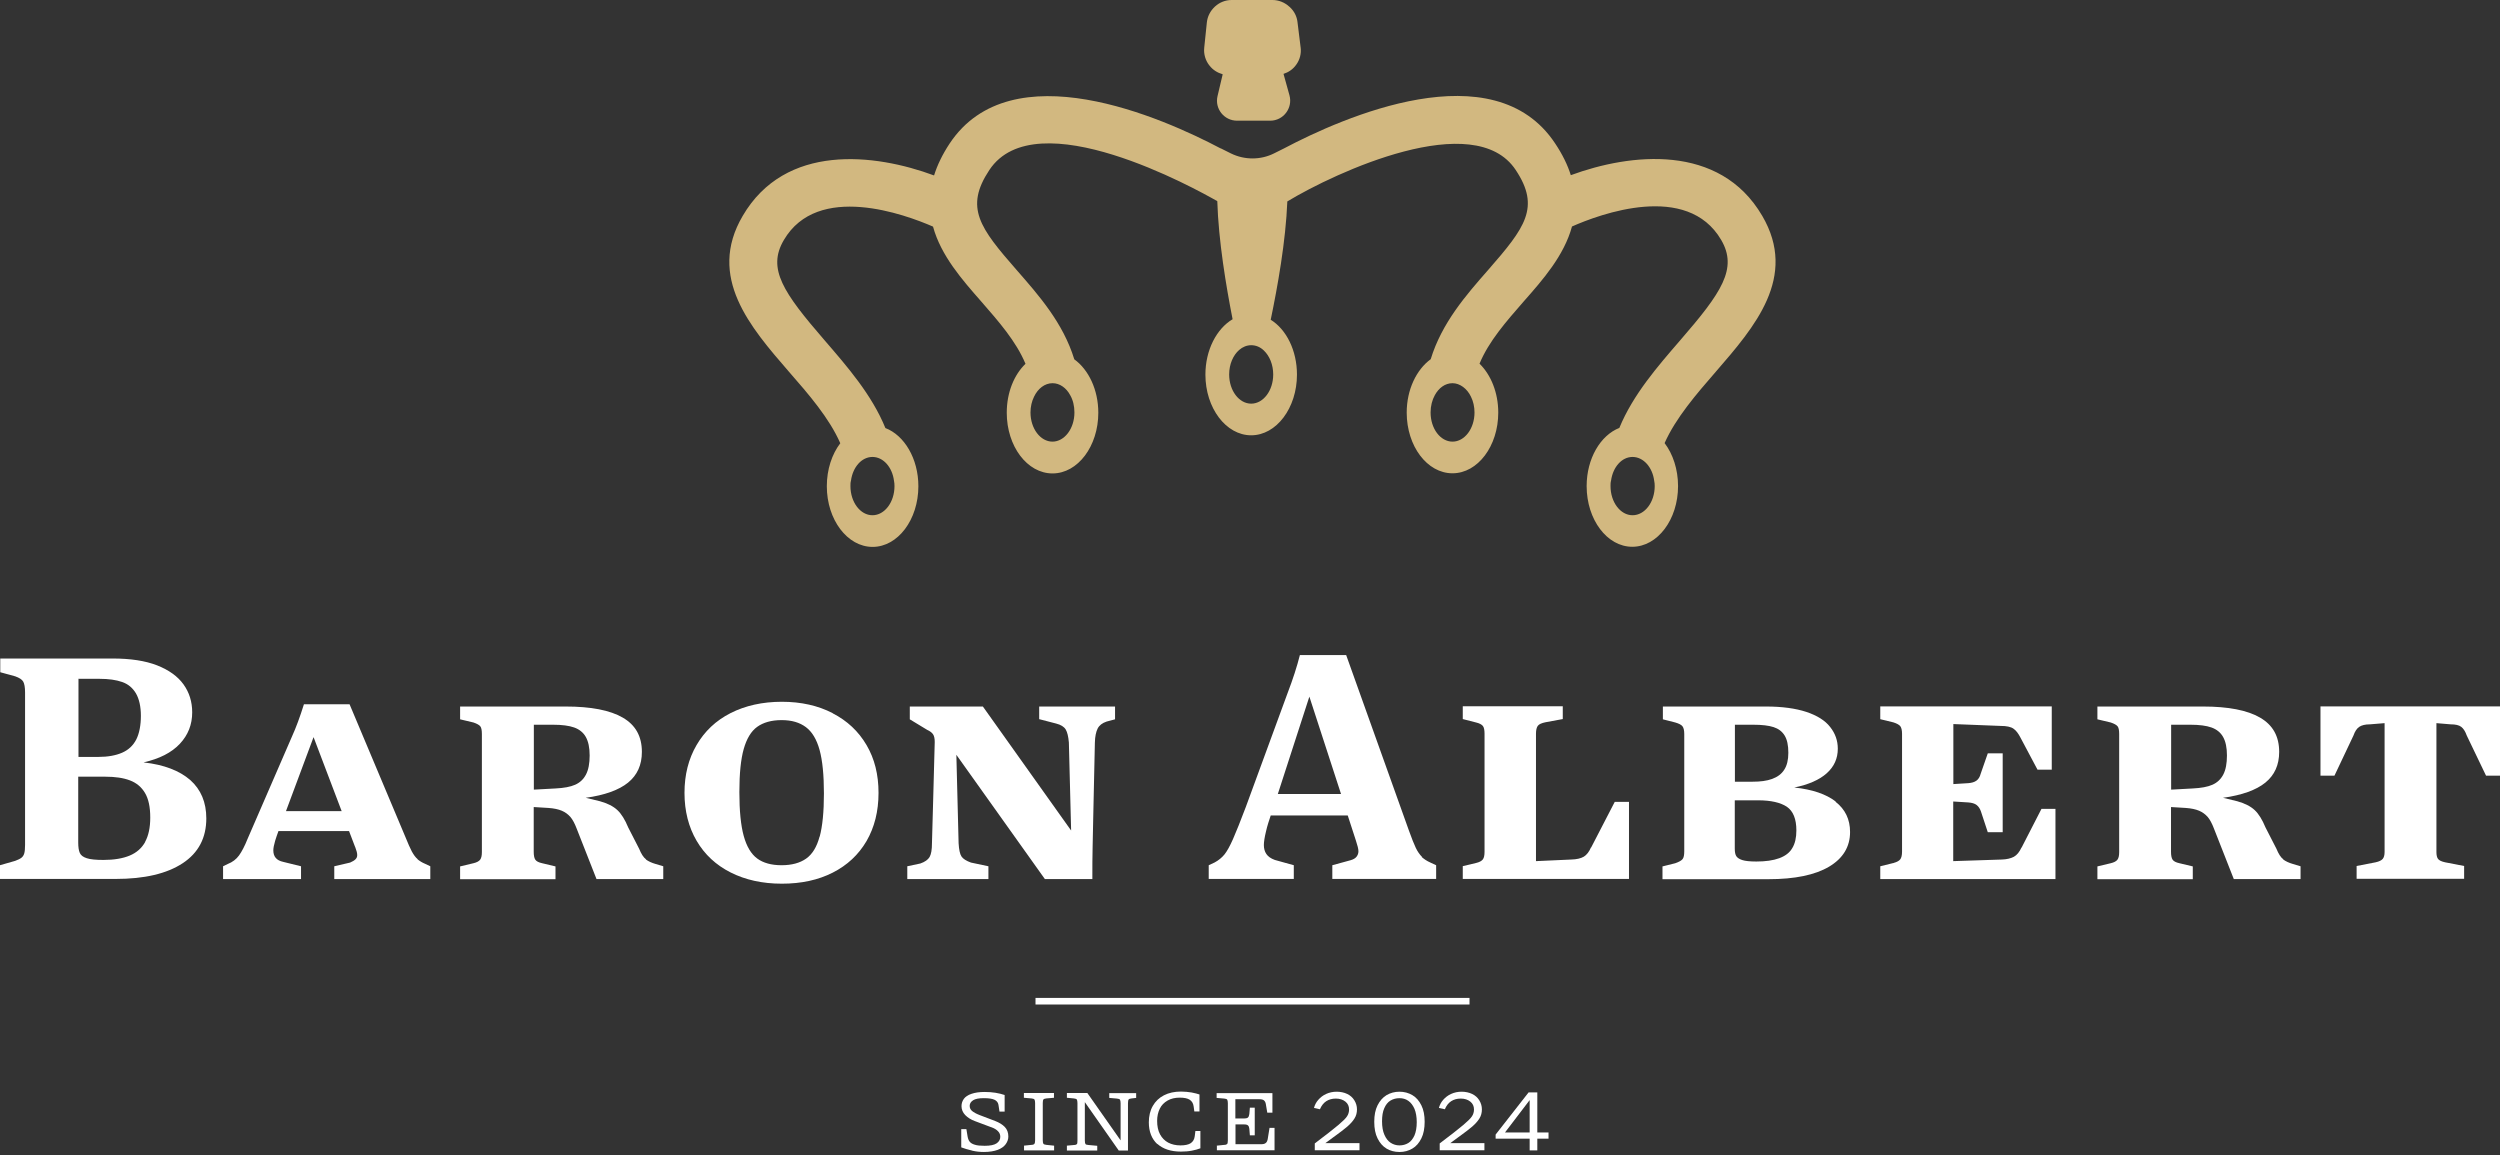 <svg width="158" height="73" viewBox="0 0 158 73" fill="none" xmlns="http://www.w3.org/2000/svg">
<rect x="0" y="0" width="158" height="73" fill="#333333" stroke="none"/>
<g clip-path="url(#clip0_13_193)">
<path d="M82.201 3.01L82.001 1.392C81.96 1.025 81.785 0.692 81.51 0.442L81.468 0.409C81.184 0.15 80.809 0 80.417 0H77.841C77.449 0 77.074 0.15 76.791 0.409L76.766 0.434C76.491 0.692 76.316 1.034 76.274 1.409L76.107 3.018C76.066 3.418 76.182 3.81 76.424 4.127L76.441 4.143C76.649 4.419 76.949 4.602 77.274 4.694L76.949 6.069C76.757 6.87 77.366 7.628 78.183 7.628H80.276C81.109 7.628 81.718 6.828 81.493 6.019L81.118 4.669C81.434 4.569 81.718 4.377 81.918 4.093C82.151 3.777 82.251 3.385 82.201 2.993V3.01Z" fill="#D2B880"/>
<path d="M77.158 9.387C73.464 7.436 63.919 3.201 60.017 9.07C59.55 9.779 59.233 10.446 59.033 11.088C55.273 9.695 49.629 9.037 46.937 13.647C44.669 17.515 47.428 20.683 49.854 23.485C51.122 24.935 52.406 26.419 53.106 28.012C52.581 28.703 52.255 29.662 52.255 30.729C52.255 32.847 53.556 34.564 55.148 34.564C56.741 34.564 58.041 32.847 58.041 30.729C58.041 28.987 57.157 27.511 55.957 27.053C55.098 24.944 53.539 23.16 52.122 21.517C49.504 18.491 48.471 16.982 49.538 15.173C51.68 11.513 57.208 13.555 58.967 14.322C59.467 16.157 60.817 17.691 62.01 19.049C63.127 20.333 64.21 21.559 64.811 22.993C64.085 23.693 63.627 24.81 63.627 26.086C63.627 28.203 64.919 29.921 66.52 29.921C68.121 29.921 69.413 28.195 69.413 26.086C69.413 24.627 68.796 23.36 67.895 22.709C67.195 20.417 65.653 18.666 64.26 17.074C61.918 14.397 60.951 13.122 62.526 10.746C65.469 6.302 75.632 11.971 76.933 12.713C77.008 15.223 77.491 18.091 77.9 20.175C76.891 20.775 76.182 22.117 76.182 23.676C76.182 25.786 77.483 27.511 79.075 27.511C80.667 27.511 81.968 25.786 81.968 23.676C81.968 22.142 81.293 20.817 80.309 20.208C80.743 18.124 81.259 15.256 81.359 12.73C84.394 10.896 93.181 6.811 95.79 10.738C97.366 13.105 96.391 14.381 94.048 17.065C92.656 18.649 91.122 20.408 90.421 22.701C89.521 23.36 88.904 24.618 88.904 26.077C88.904 28.195 90.197 29.912 91.797 29.912C93.398 29.912 94.69 28.187 94.69 26.077C94.69 24.81 94.223 23.685 93.506 22.984C94.098 21.559 95.182 20.333 96.307 19.041C97.499 17.691 98.85 16.157 99.35 14.314C101.118 13.53 106.628 11.488 108.779 15.164C109.838 16.974 108.804 18.491 106.187 21.509C104.769 23.151 103.21 24.935 102.343 27.044C101.151 27.511 100.276 28.979 100.276 30.721C100.276 32.839 101.568 34.556 103.16 34.556C104.753 34.556 106.053 32.839 106.053 30.721C106.053 29.662 105.728 28.695 105.203 28.003C105.911 26.411 107.195 24.927 108.454 23.476C110.88 20.675 113.64 17.507 111.372 13.639C108.679 9.037 103.035 9.687 99.275 11.071C99.075 10.429 98.75 9.762 98.283 9.062C94.39 3.184 84.844 7.428 81.151 9.379L80.534 9.687C79.675 10.121 78.658 10.121 77.791 9.695L77.141 9.37L77.158 9.387ZM56.499 30.379C56.524 30.496 56.532 30.604 56.532 30.721C56.532 31.738 55.907 32.563 55.14 32.563C54.373 32.563 53.748 31.738 53.748 30.721C53.748 30.604 53.748 30.496 53.781 30.379C53.898 29.52 54.456 28.879 55.14 28.879C55.824 28.879 56.391 29.529 56.499 30.379ZM66.52 27.912C65.753 27.912 65.127 27.086 65.127 26.069C65.127 25.702 65.211 25.352 65.353 25.069C65.594 24.56 66.028 24.218 66.52 24.218C66.978 24.218 67.395 24.518 67.637 24.977C67.812 25.277 67.904 25.66 67.904 26.069C67.904 27.086 67.278 27.912 66.511 27.912H66.52ZM80.467 23.668C80.467 24.685 79.842 25.511 79.075 25.511C78.308 25.511 77.683 24.685 77.683 23.668C77.683 23.018 77.933 22.451 78.316 22.117C78.533 21.926 78.8 21.817 79.075 21.817C79.375 21.817 79.65 21.934 79.875 22.151C80.234 22.492 80.467 23.043 80.467 23.668ZM91.805 27.912C91.03 27.912 90.413 27.086 90.413 26.069C90.413 25.66 90.513 25.277 90.68 24.977C90.93 24.518 91.33 24.218 91.797 24.218C92.264 24.218 92.722 24.56 92.964 25.069C93.106 25.352 93.189 25.702 93.189 26.069C93.189 27.086 92.564 27.912 91.797 27.912H91.805ZM103.177 32.563C102.41 32.563 101.785 31.738 101.785 30.721C101.785 30.604 101.785 30.496 101.818 30.379C101.935 29.52 102.493 28.879 103.177 28.879C103.861 28.879 104.436 29.529 104.544 30.379C104.569 30.496 104.578 30.604 104.578 30.721C104.578 31.738 103.952 32.563 103.177 32.563Z" fill="#D2B880"/>
<path d="M9.087 48.179C10.079 47.954 10.838 47.57 11.363 47.012C11.888 46.453 12.147 45.794 12.147 45.019C12.147 44.352 11.963 43.76 11.597 43.252C11.23 42.743 10.671 42.343 9.929 42.051C9.179 41.759 8.245 41.618 7.12 41.618H0.017V42.485L0.959 42.743C1.217 42.835 1.392 42.943 1.467 43.077C1.542 43.21 1.584 43.435 1.584 43.76V53.398C1.584 53.631 1.567 53.815 1.534 53.931C1.501 54.048 1.442 54.14 1.359 54.206C1.276 54.273 1.142 54.34 0.959 54.406L0 54.681V55.549H7.303C9.137 55.549 10.546 55.215 11.546 54.556C12.547 53.898 13.039 52.947 13.039 51.722C13.039 50.705 12.697 49.896 12.022 49.296C11.338 48.704 10.363 48.329 9.095 48.187L9.087 48.179ZM4.944 42.902H6.303C6.861 42.902 7.336 42.968 7.72 43.102C8.103 43.235 8.387 43.477 8.595 43.827C8.795 44.177 8.904 44.652 8.904 45.244C8.904 45.836 8.804 46.353 8.612 46.736C8.412 47.12 8.12 47.395 7.72 47.57C7.32 47.745 6.82 47.837 6.219 47.837H4.96V42.91L4.944 42.902ZM9.179 53.206C8.962 53.598 8.637 53.889 8.195 54.073C7.753 54.256 7.203 54.348 6.536 54.348C6.061 54.348 5.711 54.315 5.486 54.24C5.252 54.165 5.11 54.056 5.044 53.906C4.977 53.756 4.944 53.539 4.944 53.248V49.087H6.653C7.278 49.087 7.803 49.163 8.212 49.321C8.629 49.479 8.945 49.746 9.162 50.113C9.387 50.488 9.496 51.005 9.496 51.672C9.496 52.297 9.387 52.814 9.171 53.206H9.179Z" fill="white"/>
<path d="M26.395 54.298C26.261 54.19 26.144 54.023 26.028 53.814C25.919 53.606 25.786 53.306 25.628 52.914L22.093 44.511H19.208C18.958 45.311 18.708 45.986 18.458 46.536L15.648 53.014C15.465 53.473 15.281 53.823 15.106 54.065C14.931 54.306 14.69 54.49 14.389 54.606L14.098 54.748V55.557H19.025V54.748L17.908 54.473C17.683 54.423 17.524 54.34 17.424 54.215C17.324 54.098 17.274 53.94 17.274 53.739C17.274 53.598 17.316 53.389 17.391 53.131C17.449 52.939 17.524 52.731 17.599 52.522H22.059L22.418 53.464L22.459 53.564C22.535 53.764 22.576 53.914 22.576 54.039C22.576 54.148 22.543 54.231 22.468 54.306C22.393 54.381 22.284 54.448 22.126 54.515L21.126 54.748V55.557H27.195V54.748L26.861 54.59C26.678 54.515 26.52 54.415 26.386 54.306L26.395 54.298ZM18.074 51.263L19.817 46.586L21.593 51.263H18.074Z" fill="white"/>
<path d="M40.826 54.306C40.667 54.19 40.526 53.965 40.392 53.639L39.7 52.289C39.5 51.805 39.275 51.438 39.017 51.197C38.758 50.955 38.391 50.772 37.916 50.638L37.016 50.421C38.216 50.255 39.117 49.93 39.692 49.463C40.276 48.987 40.567 48.346 40.567 47.52C40.567 46.536 40.167 45.819 39.358 45.353C38.558 44.886 37.349 44.652 35.757 44.652H29.079V45.461L29.921 45.661C30.146 45.736 30.288 45.819 30.355 45.903C30.421 45.986 30.455 46.145 30.455 46.386V53.848C30.455 54.073 30.421 54.231 30.346 54.331C30.271 54.431 30.13 54.507 29.921 54.556L29.079 54.757V55.565H35.107V54.757L34.265 54.556C34.039 54.507 33.898 54.431 33.831 54.331C33.764 54.231 33.731 54.065 33.731 53.831V51.005L34.673 51.063C35.015 51.088 35.29 51.147 35.507 51.239C35.724 51.33 35.899 51.464 36.049 51.63C36.19 51.797 36.324 52.047 36.441 52.356L37.699 55.557H41.918V54.748L41.443 54.606C41.184 54.532 40.967 54.431 40.817 54.315L40.826 54.306ZM36.349 49.596C36.049 49.73 35.632 49.804 35.115 49.83L33.739 49.905V45.803H34.957C35.515 45.803 35.965 45.861 36.291 45.978C36.616 46.095 36.866 46.295 37.024 46.578C37.182 46.862 37.266 47.245 37.266 47.745C37.266 48.245 37.191 48.654 37.032 48.954C36.874 49.254 36.649 49.463 36.349 49.596Z" fill="white"/>
<path d="M52.622 45.069C51.697 44.594 50.63 44.352 49.413 44.352C48.195 44.352 47.103 44.594 46.17 45.069C45.236 45.545 44.527 46.22 44.019 47.095C43.51 47.971 43.26 48.971 43.26 50.113C43.26 51.255 43.519 52.273 44.027 53.14C44.535 54.007 45.252 54.674 46.178 55.14C47.103 55.607 48.179 55.849 49.413 55.849C50.647 55.849 51.714 55.616 52.631 55.149C53.548 54.682 54.256 54.023 54.765 53.156C55.265 52.289 55.523 51.281 55.523 50.113C55.523 48.946 55.273 47.954 54.765 47.087C54.256 46.22 53.548 45.553 52.622 45.078V45.069ZM51.797 52.873C51.622 53.531 51.338 53.99 50.947 54.265C50.555 54.54 50.038 54.682 49.396 54.682C48.754 54.682 48.237 54.54 47.854 54.257C47.47 53.973 47.187 53.498 47.003 52.831C46.82 52.164 46.728 51.239 46.728 50.063C46.728 48.888 46.82 47.987 47.003 47.337C47.187 46.687 47.47 46.212 47.854 45.937C48.237 45.661 48.754 45.511 49.396 45.511C50.038 45.511 50.538 45.661 50.93 45.953C51.322 46.245 51.614 46.728 51.797 47.395C51.98 48.062 52.072 48.98 52.072 50.147C52.072 51.314 51.98 52.222 51.805 52.873H51.797Z" fill="white"/>
<path d="M65.686 45.453L66.745 45.728C67.045 45.803 67.245 45.928 67.353 46.103C67.453 46.27 67.52 46.545 67.553 46.928L67.695 52.489L62.118 44.652H57.499V45.461L58.599 46.128C58.766 46.203 58.891 46.295 58.966 46.403C59.041 46.511 59.075 46.67 59.075 46.895C59.05 47.904 59.016 49.138 58.975 50.605L58.9 53.298C58.9 53.706 58.849 53.99 58.749 54.165C58.65 54.331 58.458 54.473 58.166 54.573L57.341 54.748V55.557H62.468V54.748L61.367 54.515C61.067 54.407 60.867 54.281 60.767 54.131C60.667 53.981 60.609 53.706 60.584 53.298L60.442 47.704L66.036 55.557H69.037C69.037 54.798 69.037 54.115 69.054 53.506C69.07 52.898 69.079 52.222 69.096 51.489L69.196 46.937C69.204 46.545 69.271 46.245 69.371 46.045C69.471 45.844 69.662 45.694 69.938 45.603L70.471 45.461V44.652H65.677V45.461L65.686 45.453Z" fill="white"/>
<path d="M89.872 54.157C89.73 54.015 89.596 53.831 89.48 53.59C89.363 53.348 89.221 52.981 89.046 52.498L85.078 41.401H82.152C81.968 42.135 81.71 42.927 81.385 43.777L78.734 51.005C78.392 51.906 78.125 52.581 77.925 53.031C77.725 53.481 77.55 53.798 77.383 54.006C77.216 54.206 77.016 54.373 76.766 54.507L76.391 54.682V55.549H81.768V54.682L80.568 54.348C80.317 54.257 80.142 54.132 80.034 53.973C79.926 53.815 79.876 53.623 79.876 53.406C79.876 53.223 79.917 52.931 80.017 52.523C80.092 52.189 80.201 51.864 80.309 51.539H85.178L85.695 53.131C85.795 53.431 85.853 53.656 85.853 53.798C85.853 53.931 85.811 54.04 85.737 54.14C85.661 54.24 85.536 54.315 85.361 54.365L84.203 54.682V55.549H90.764V54.682L90.388 54.507C90.18 54.415 90.005 54.298 89.855 54.165L89.872 54.157ZM80.759 50.18L82.752 44.027L84.753 50.18H80.759Z" fill="white"/>
<path d="M100.551 53.556C100.434 53.831 100.284 54.023 100.1 54.14C99.917 54.248 99.65 54.315 99.292 54.323L97.074 54.423V46.37C97.074 46.137 97.116 45.97 97.191 45.87C97.266 45.77 97.433 45.695 97.683 45.645L98.767 45.445V44.636H92.447V45.445L93.289 45.661C93.498 45.711 93.639 45.786 93.715 45.878C93.79 45.97 93.823 46.137 93.823 46.37V53.831C93.823 54.057 93.79 54.215 93.715 54.315C93.639 54.415 93.498 54.49 93.289 54.54L92.447 54.74V55.549H102.952V50.68H102.051L100.559 53.565L100.551 53.556Z" fill="white"/>
<path d="M116.016 50.655C115.407 50.188 114.532 49.888 113.398 49.771C114.298 49.588 114.982 49.288 115.449 48.871C115.916 48.454 116.149 47.937 116.149 47.32C116.149 46.812 115.991 46.353 115.665 45.945C115.349 45.536 114.84 45.219 114.165 44.994C113.481 44.769 112.631 44.652 111.614 44.652H105.094V45.461L105.878 45.661C106.103 45.728 106.253 45.803 106.328 45.895C106.403 45.986 106.445 46.153 106.445 46.386V53.806C106.445 54.04 106.412 54.206 106.337 54.298C106.262 54.39 106.111 54.473 105.878 54.556L105.069 54.757V55.565H111.764C113.44 55.565 114.715 55.298 115.599 54.773C116.482 54.248 116.924 53.514 116.924 52.581C116.924 51.78 116.616 51.147 116.007 50.672L116.016 50.655ZM109.646 45.803H110.805C111.355 45.803 111.78 45.853 112.089 45.953C112.397 46.053 112.631 46.228 112.789 46.486C112.948 46.745 113.023 47.103 113.023 47.579C113.023 48.02 112.939 48.379 112.764 48.646C112.598 48.913 112.339 49.104 111.997 49.229C111.655 49.354 111.247 49.404 110.763 49.404H109.646V45.811V45.803ZM113.273 53.598C113.106 53.89 112.831 54.098 112.447 54.24C112.064 54.381 111.58 54.448 110.997 54.448C110.588 54.448 110.297 54.415 110.113 54.356C109.93 54.298 109.805 54.215 109.738 54.115C109.671 54.015 109.638 53.856 109.638 53.639V50.58H111.114C111.922 50.58 112.531 50.722 112.931 50.988C113.331 51.264 113.531 51.764 113.531 52.481C113.531 52.939 113.448 53.314 113.273 53.598Z" fill="white"/>
<path d="M127.762 53.556C127.629 53.848 127.47 54.039 127.278 54.148C127.087 54.248 126.828 54.315 126.503 54.323L123.444 54.423V50.655L124.386 50.713C124.619 50.73 124.802 50.78 124.928 50.88C125.053 50.98 125.136 51.113 125.194 51.28L125.628 52.597H126.57V47.612H125.628L125.178 48.904C125.128 49.104 125.036 49.246 124.911 49.337C124.786 49.429 124.611 49.479 124.394 49.496L123.452 49.554V45.761L126.436 45.878C126.82 45.878 127.087 45.936 127.253 46.053C127.42 46.169 127.562 46.361 127.695 46.62L128.771 48.645H129.671V44.644H118.833V45.453L119.659 45.653C119.867 45.719 120.009 45.794 120.092 45.886C120.167 45.978 120.209 46.144 120.209 46.378V53.823C120.209 54.056 120.167 54.223 120.092 54.315C120.017 54.406 119.884 54.481 119.7 54.531C119.684 54.548 119.667 54.548 119.642 54.548L118.833 54.748V55.557H129.905V51.121H129.021L127.762 53.573V53.556Z" fill="white"/>
<path d="M144.303 54.306C144.144 54.19 144.003 53.965 143.869 53.639L143.177 52.289C142.977 51.805 142.752 51.438 142.494 51.197C142.235 50.955 141.868 50.772 141.393 50.638L140.493 50.421C141.693 50.255 142.594 49.93 143.169 49.463C143.753 48.987 144.044 48.346 144.044 47.52C144.044 46.536 143.644 45.819 142.835 45.353C142.035 44.886 140.826 44.652 139.234 44.652H132.556V45.461L133.398 45.661C133.623 45.736 133.765 45.819 133.832 45.903C133.898 45.986 133.932 46.145 133.932 46.386V53.848C133.932 54.073 133.898 54.231 133.823 54.331C133.748 54.431 133.607 54.507 133.398 54.556L132.556 54.757V55.565H138.584V54.757L137.742 54.556C137.517 54.507 137.375 54.431 137.308 54.331C137.241 54.231 137.208 54.065 137.208 53.831V51.005L138.15 51.063C138.492 51.088 138.767 51.147 138.984 51.239C139.201 51.33 139.376 51.464 139.526 51.63C139.667 51.797 139.801 52.047 139.918 52.356L141.176 55.557H145.395V54.748L144.92 54.606C144.661 54.532 144.445 54.431 144.294 54.315L144.303 54.306ZM139.826 49.596C139.526 49.73 139.109 49.804 138.592 49.83L137.216 49.905V45.803H138.434C138.992 45.803 139.442 45.861 139.768 45.978C140.093 46.095 140.343 46.295 140.501 46.578C140.66 46.862 140.743 47.245 140.743 47.745C140.743 48.245 140.668 48.654 140.51 48.954C140.351 49.254 140.126 49.463 139.826 49.596Z" fill="white"/>
<path d="M146.654 44.644V49.021H147.538L148.738 46.486C148.83 46.228 148.946 46.044 149.105 45.936C149.255 45.836 149.48 45.778 149.78 45.778L150.706 45.703V53.848C150.706 54.048 150.664 54.19 150.589 54.281C150.514 54.373 150.364 54.448 150.139 54.498L148.938 54.731V55.54H155.733V54.731L154.532 54.498C154.299 54.448 154.149 54.373 154.082 54.281C154.015 54.19 153.982 54.048 153.982 53.848V45.703L154.882 45.778C155.182 45.778 155.408 45.828 155.549 45.936C155.691 46.044 155.808 46.228 155.899 46.486L157.117 49.021H158V44.644H146.654Z" fill="white"/>
<path d="M61.426 72.714C61.176 72.655 60.951 72.589 60.751 72.514V71.363H61.076L61.151 71.822C61.176 71.963 61.217 72.072 61.284 72.155C61.351 72.239 61.459 72.305 61.609 72.347C61.759 72.397 61.968 72.414 62.226 72.414C62.585 72.414 62.835 72.364 62.993 72.255C63.143 72.147 63.218 72.013 63.218 71.847C63.218 71.713 63.176 71.597 63.077 71.497C62.985 71.397 62.851 71.313 62.668 71.246L62.618 71.23L61.617 70.855C61.359 70.763 61.159 70.63 61.001 70.471C60.85 70.313 60.767 70.121 60.767 69.913C60.767 69.737 60.817 69.588 60.917 69.446C61.017 69.312 61.176 69.204 61.401 69.129C61.617 69.054 61.893 69.012 62.226 69.012C62.468 69.012 62.701 69.029 62.91 69.062C63.127 69.096 63.318 69.146 63.493 69.204V70.254H63.168L63.102 69.821C63.077 69.679 62.993 69.571 62.851 69.504C62.71 69.437 62.485 69.404 62.176 69.404C61.868 69.404 61.642 69.446 61.501 69.537C61.359 69.629 61.284 69.746 61.284 69.888C61.284 70.021 61.334 70.129 61.434 70.213C61.534 70.296 61.693 70.388 61.909 70.471L62.893 70.846C63.151 70.946 63.352 71.071 63.502 71.222C63.652 71.38 63.727 71.58 63.727 71.83C63.727 72.005 63.668 72.163 63.56 72.314C63.452 72.464 63.276 72.589 63.051 72.672C62.826 72.755 62.535 72.805 62.184 72.805C61.934 72.805 61.693 72.781 61.442 72.722L61.426 72.714Z" fill="white"/>
<path d="M64.702 72.406L65.186 72.356C65.286 72.356 65.352 72.322 65.377 72.289C65.402 72.256 65.419 72.181 65.419 72.064V69.713C65.419 69.605 65.402 69.529 65.377 69.488C65.352 69.454 65.286 69.43 65.194 69.421L64.71 69.379V69.079H66.611V69.379L66.128 69.421C66.028 69.43 65.969 69.454 65.944 69.488C65.919 69.521 65.903 69.596 65.903 69.713V72.064C65.903 72.181 65.919 72.247 65.944 72.289C65.969 72.322 66.036 72.347 66.136 72.356L66.62 72.406V72.706H64.719V72.406H64.702Z" fill="white"/>
<path d="M67.42 72.406L67.879 72.364C67.979 72.364 68.037 72.331 68.062 72.306C68.087 72.272 68.095 72.197 68.095 72.072V69.713C68.095 69.605 68.079 69.529 68.054 69.488C68.029 69.454 67.962 69.43 67.87 69.421L67.428 69.379V69.079H68.721L70.822 72.072V69.721C70.822 69.613 70.805 69.538 70.78 69.496C70.755 69.463 70.688 69.438 70.588 69.43L70.105 69.388V69.088H71.805V69.388L71.514 69.421C71.413 69.43 71.355 69.454 71.33 69.488C71.305 69.521 71.288 69.605 71.288 69.73V72.714H70.705L68.562 69.655V72.081C68.562 72.197 68.579 72.272 68.604 72.306C68.629 72.339 68.696 72.356 68.796 72.364L69.346 72.414V72.714H67.428V72.414L67.42 72.406Z" fill="white"/>
<path d="M73.148 72.314C72.789 71.981 72.606 71.522 72.606 70.93C72.606 70.538 72.689 70.188 72.856 69.896C73.023 69.605 73.256 69.379 73.564 69.221C73.873 69.063 74.231 68.987 74.64 68.987C74.882 68.987 75.107 69.013 75.315 69.046C75.524 69.088 75.69 69.129 75.807 69.171V70.246H75.482L75.44 69.938C75.415 69.738 75.332 69.596 75.19 69.504C75.048 69.413 74.84 69.371 74.556 69.371C74.273 69.371 74.006 69.429 73.79 69.555C73.573 69.68 73.406 69.846 73.298 70.071C73.189 70.296 73.131 70.546 73.131 70.838C73.131 71.172 73.189 71.455 73.314 71.689C73.439 71.922 73.615 72.097 73.831 72.214C74.056 72.331 74.315 72.389 74.607 72.389C74.898 72.389 75.123 72.339 75.257 72.247C75.39 72.156 75.482 72.014 75.507 71.814L75.549 71.48H75.865V72.572C75.715 72.631 75.54 72.681 75.323 72.722C75.107 72.764 74.882 72.781 74.632 72.781C73.998 72.781 73.498 72.614 73.139 72.289L73.148 72.314Z" fill="white"/>
<path d="M76.891 72.406L77.374 72.356H77.391C77.474 72.356 77.533 72.322 77.558 72.297C77.583 72.272 77.6 72.189 77.6 72.072V69.721C77.6 69.613 77.583 69.538 77.558 69.496C77.533 69.463 77.466 69.438 77.374 69.43L76.891 69.388V69.088H80.417V70.322H80.092L80.001 69.78C79.984 69.671 79.942 69.596 79.884 69.546C79.825 69.496 79.734 69.471 79.6 69.471H78.075V70.688H78.633C78.733 70.688 78.817 70.672 78.867 70.63C78.917 70.588 78.942 70.513 78.958 70.405L78.992 70.005H79.3V71.755H78.992L78.958 71.339C78.95 71.255 78.925 71.18 78.883 71.138C78.842 71.088 78.758 71.064 78.642 71.064H78.083V72.314H79.717C79.842 72.314 79.934 72.289 79.992 72.239C80.059 72.189 80.092 72.114 80.117 72.005L80.234 71.28H80.551V72.698H76.907V72.397L76.891 72.406Z" fill="white"/>
<path d="M84.569 71.114C84.861 70.864 85.053 70.68 85.136 70.547C85.219 70.422 85.261 70.272 85.261 70.122C85.261 69.913 85.186 69.746 85.028 69.621C84.869 69.496 84.669 69.43 84.427 69.43C84.186 69.43 83.986 69.488 83.819 69.596C83.652 69.705 83.519 69.871 83.419 70.105L83.043 70.022C83.094 69.83 83.185 69.655 83.319 69.505C83.452 69.355 83.61 69.23 83.81 69.138C84.01 69.046 84.236 68.996 84.477 68.996C84.719 68.996 84.953 69.046 85.144 69.138C85.336 69.23 85.486 69.363 85.594 69.538C85.703 69.713 85.761 69.905 85.761 70.113C85.761 70.322 85.711 70.522 85.603 70.689C85.495 70.864 85.344 71.03 85.153 71.197C84.961 71.364 84.653 71.597 84.236 71.897C84.077 72.014 83.919 72.131 83.76 72.248H85.92V72.698H83.094V72.264C83.785 71.739 84.286 71.355 84.577 71.105L84.569 71.114Z" fill="white"/>
<path d="M87.629 72.589C87.387 72.448 87.204 72.231 87.062 71.947C86.92 71.664 86.853 71.314 86.853 70.897C86.853 70.48 86.92 70.138 87.062 69.855C87.204 69.571 87.395 69.355 87.629 69.213C87.871 69.071 88.146 68.996 88.446 68.996C88.746 68.996 89.021 69.071 89.263 69.213C89.505 69.355 89.688 69.571 89.83 69.855C89.972 70.138 90.038 70.488 90.038 70.897C90.038 71.305 89.972 71.664 89.83 71.947C89.688 72.231 89.505 72.448 89.263 72.589C89.021 72.731 88.754 72.806 88.446 72.806C88.137 72.806 87.862 72.731 87.621 72.589H87.629ZM89.004 72.239C89.171 72.139 89.296 71.972 89.396 71.756C89.488 71.539 89.538 71.255 89.538 70.922C89.538 70.588 89.488 70.305 89.396 70.08C89.296 69.855 89.171 69.688 89.004 69.571C88.838 69.455 88.654 69.405 88.446 69.405C88.237 69.405 88.046 69.455 87.879 69.555C87.712 69.655 87.579 69.821 87.487 70.038C87.387 70.255 87.345 70.538 87.345 70.872C87.345 71.205 87.395 71.497 87.496 71.722C87.596 71.947 87.721 72.114 87.887 72.222C88.054 72.331 88.237 72.389 88.446 72.389C88.654 72.389 88.838 72.339 89.004 72.239Z" fill="white"/>
<path d="M92.464 71.114C92.756 70.864 92.948 70.68 93.031 70.547C93.114 70.422 93.156 70.272 93.156 70.122C93.156 69.913 93.081 69.746 92.923 69.621C92.764 69.496 92.564 69.43 92.322 69.43C92.081 69.43 91.88 69.488 91.714 69.596C91.547 69.705 91.414 69.871 91.314 70.105L90.939 70.022C90.989 69.83 91.08 69.655 91.214 69.505C91.347 69.355 91.505 69.23 91.706 69.138C91.906 69.046 92.131 68.996 92.372 68.996C92.614 68.996 92.848 69.046 93.039 69.138C93.231 69.23 93.381 69.363 93.49 69.538C93.598 69.713 93.656 69.905 93.656 70.113C93.656 70.322 93.606 70.522 93.498 70.689C93.389 70.864 93.239 71.03 93.048 71.197C92.856 71.364 92.547 71.597 92.131 71.897C91.972 72.014 91.814 72.131 91.655 72.248H93.815V72.698H90.989V72.264C91.68 71.739 92.181 71.355 92.472 71.105L92.464 71.114Z" fill="white"/>
<path d="M96.674 71.964H94.523V71.705L96.608 69.038H97.158V71.572H97.867V71.964H97.158V72.706H96.674V71.964ZM94.907 71.572H96.674V69.321L96.799 69.363L94.957 71.78L94.915 71.572H94.907Z" fill="white"/>
<path d="M92.873 63.068H65.444V63.485H92.873V63.068Z" fill="white"/>
</g>
<defs>
<clipPath id="clip0_13_193">
<rect width="158" height="72.806" fill="white"/>
</clipPath>
</defs>
</svg>
